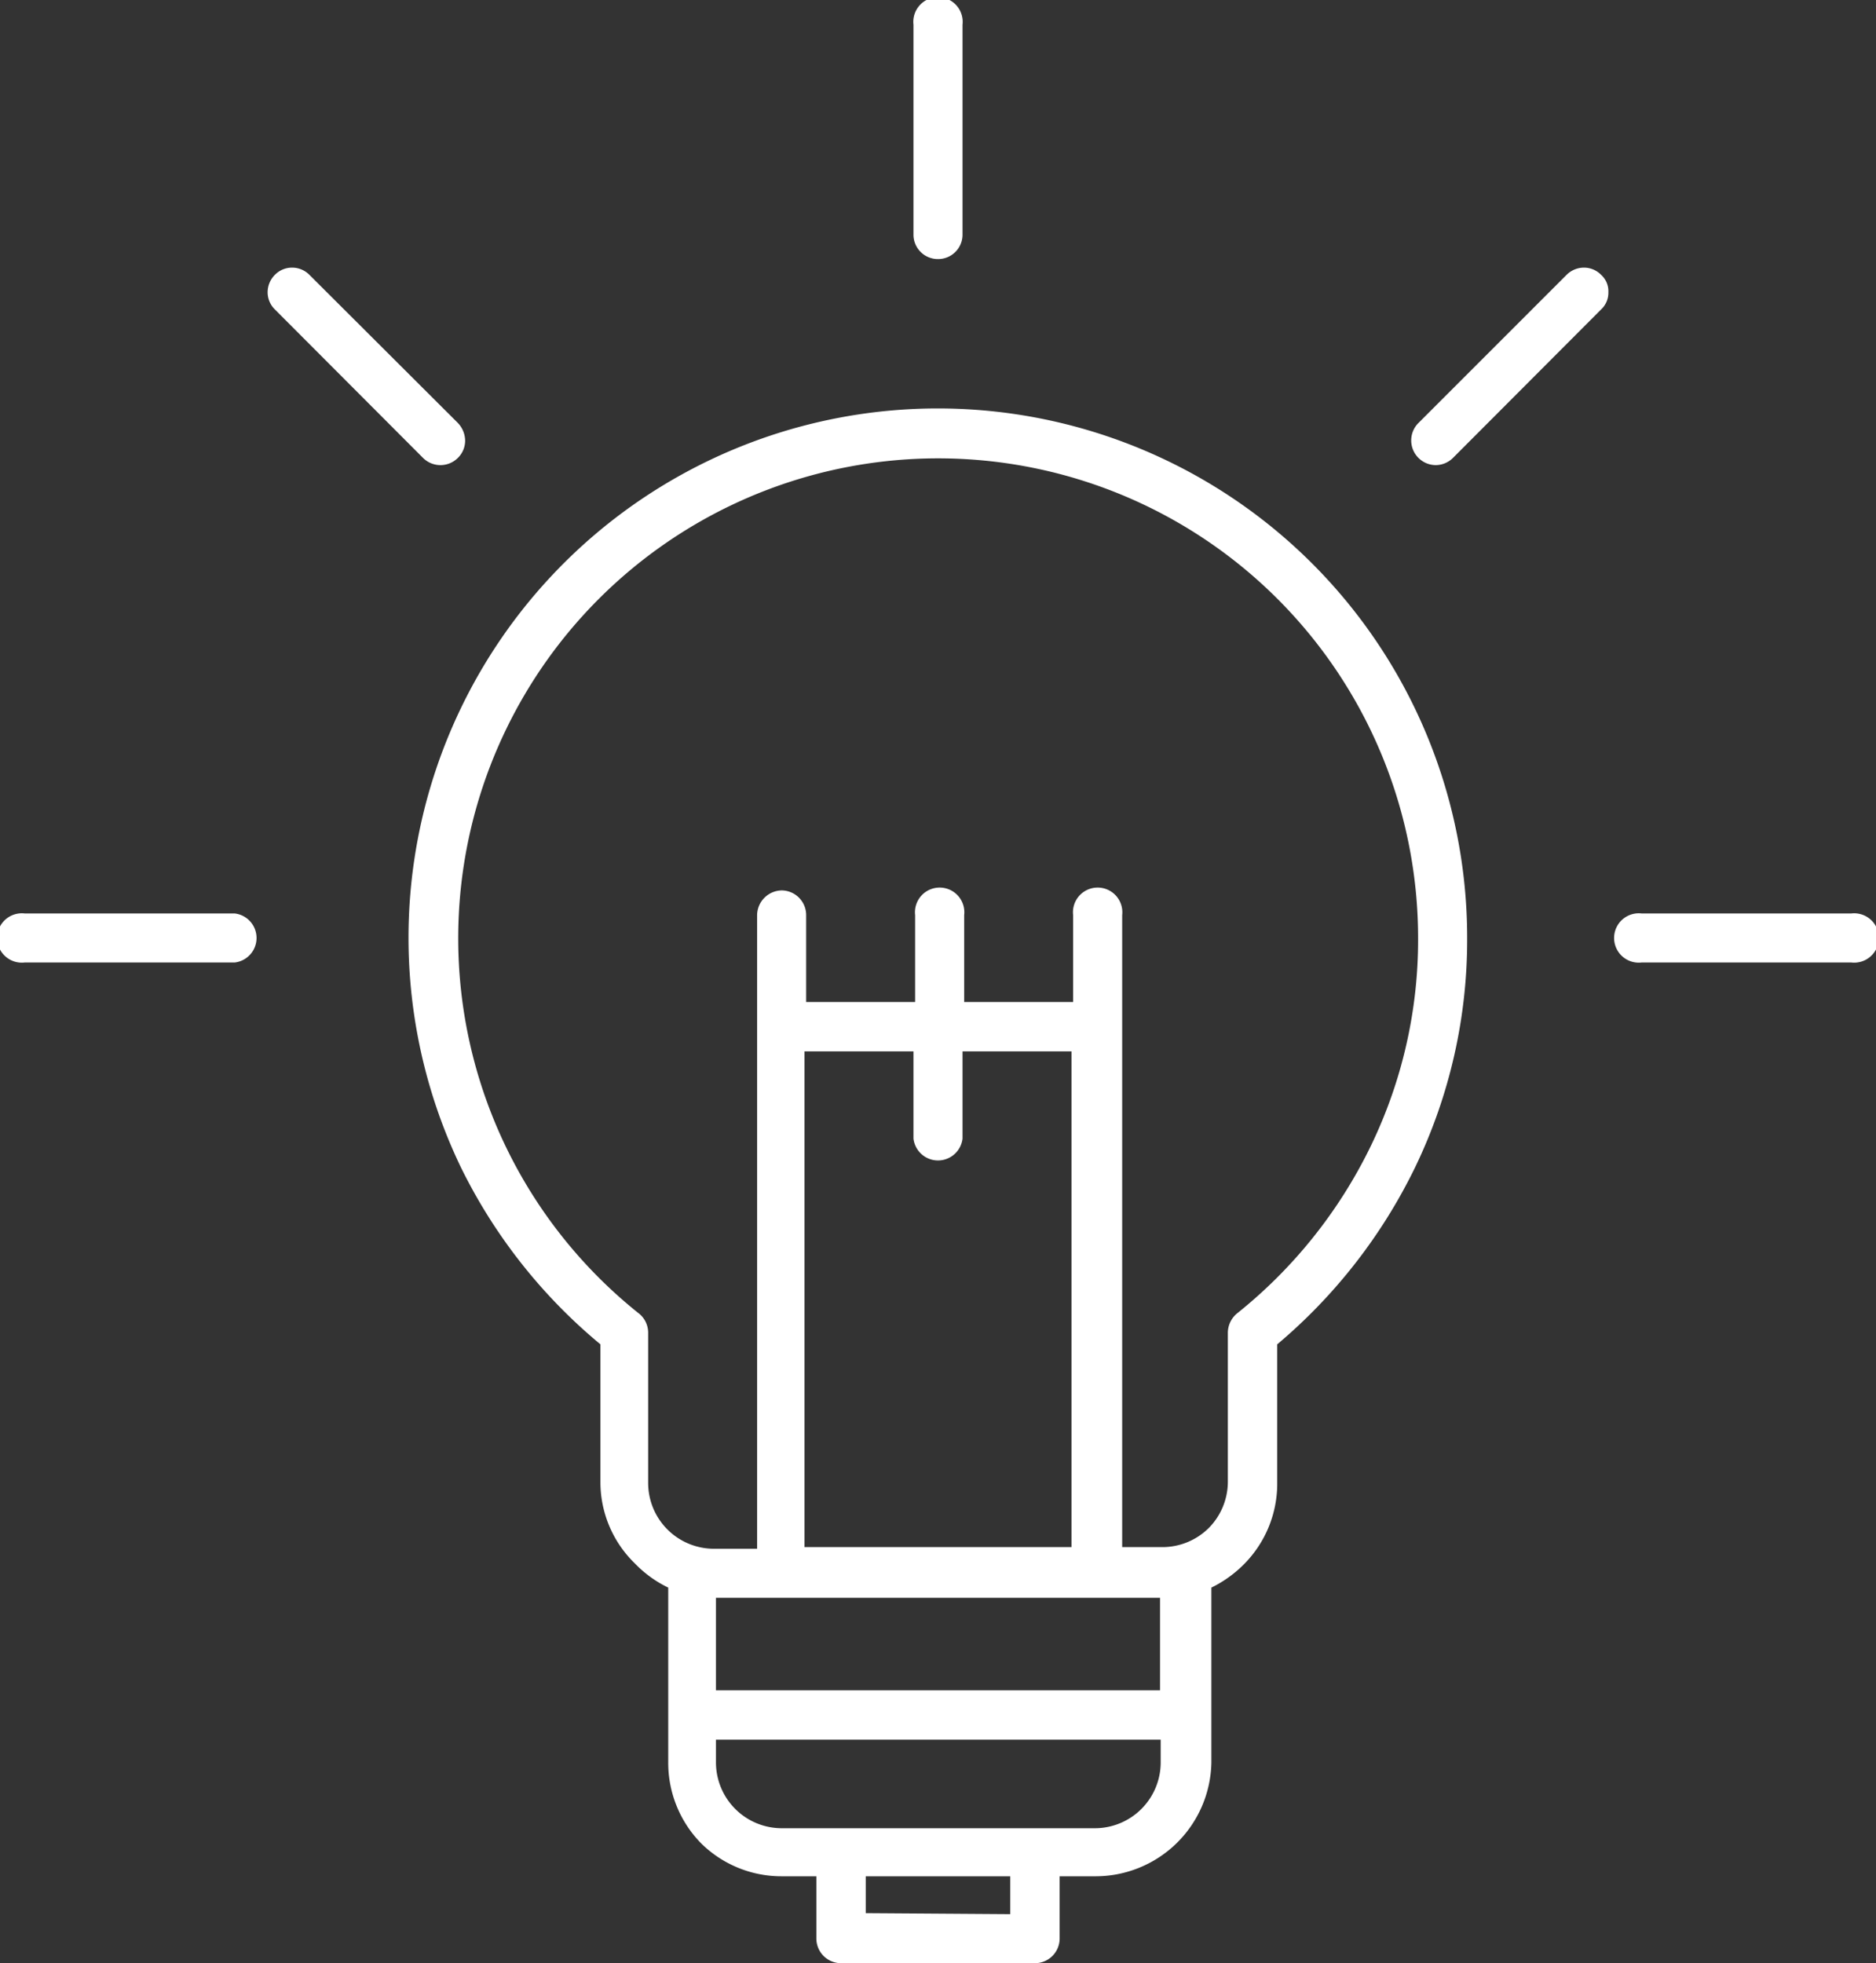 <svg height="59.64" viewBox="0 0 56.99 59.64" width="56.99" xmlns="http://www.w3.org/2000/svg"><rect x="0" y="0" width="56.99" height="59.64" fill="#333333" stroke="none"/><g fill="#fff"><path d="m13.38 14.13a.75.75 0 0 1 -.53-.22l-4.5-4.51a.73.73 0 0 1 -.22-.52.75.75 0 0 1 .22-.53.73.73 0 0 1 .53-.22.74.74 0 0 1 .52.22l4.51 4.5a.79.79 0 0 1 .22.54.73.73 0 0 1 -.22.52.75.75 0 0 1 -.53.22z"/><path d="m28.5 7.87a.74.74 0 0 1 -.75-.74v-6.38a.75.75 0 1 1 1.49 0v6.38a.74.74 0 0 1 -.74.74z"/><path d="m.75 29.24a.75.75 0 1 1 0-1.49h6.38a.75.75 0 0 1 0 1.49z"/><path d="m25.55 59.64a.75.75 0 0 1 -.75-.74v-1.9h-1.06a3.47 3.47 0 0 1 -2.44-1 3.49 3.49 0 0 1 -1-2.47v-5.3a3.53 3.53 0 0 1 -1-.72l-.06-.06a3.44 3.44 0 0 1 -1-2.4v-4.21a16.32 16.32 0 0 1 -4.24-5.38 16.08 16.08 0 1 1 30.57-7 15.9 15.9 0 0 1 -1.58 7 16.39 16.39 0 0 1 -4.19 5.38v4.21a3.47 3.47 0 0 1 -1 2.46 3.66 3.66 0 0 1 -1 .72v5.31a3.52 3.52 0 0 1 -3.55 3.46h-1.06v1.9a.75.75 0 0 1 -.75.74zm5.14-1.49v-1.15h-4.39v1.12zm-8.94-4.61a2 2 0 0 0 2 2h9.51a2 2 0 0 0 2-2v-.69h-13.51zm13.49-2.19v-2.81h-13.49v2.81zm.07-4.35a2 2 0 0 0 1.41-.58 2 2 0 0 0 .58-1.41v-4.53a.77.77 0 0 1 .28-.58 14.74 14.74 0 0 0 4.06-5.08 14.37 14.37 0 0 0 1.44-6.32 14.58 14.58 0 1 0 -23.7 11.38.75.75 0 0 1 .31.6v4.57a2 2 0 0 0 2 2h1.31v-19.25a.76.76 0 0 1 .75-.75.75.75 0 0 1 .74.75v2.64h3.31v-2.64a.75.75 0 1 1 1.49 0v2.64h3.31v-2.64a.75.75 0 1 1 1.49 0v19.2zm-2.76 0v-15.06h-3.31v2.65a.75.75 0 0 1 -1.49 0v-2.65h-3.31v15.06z"/><path d="m43.61 14.13a.75.75 0 0 1 -.53-1.27l4.51-4.51a.75.75 0 0 1 .53-.22.73.73 0 0 1 .52.22.67.67 0 0 1 .22.53.69.69 0 0 1 -.22.52l-4.5 4.51a.75.75 0 0 1 -.53.22z"/><path d="m49.87 29.24a.75.75 0 1 1 0-1.49h6.37a.75.75 0 1 1 0 1.49z"/></g></svg>